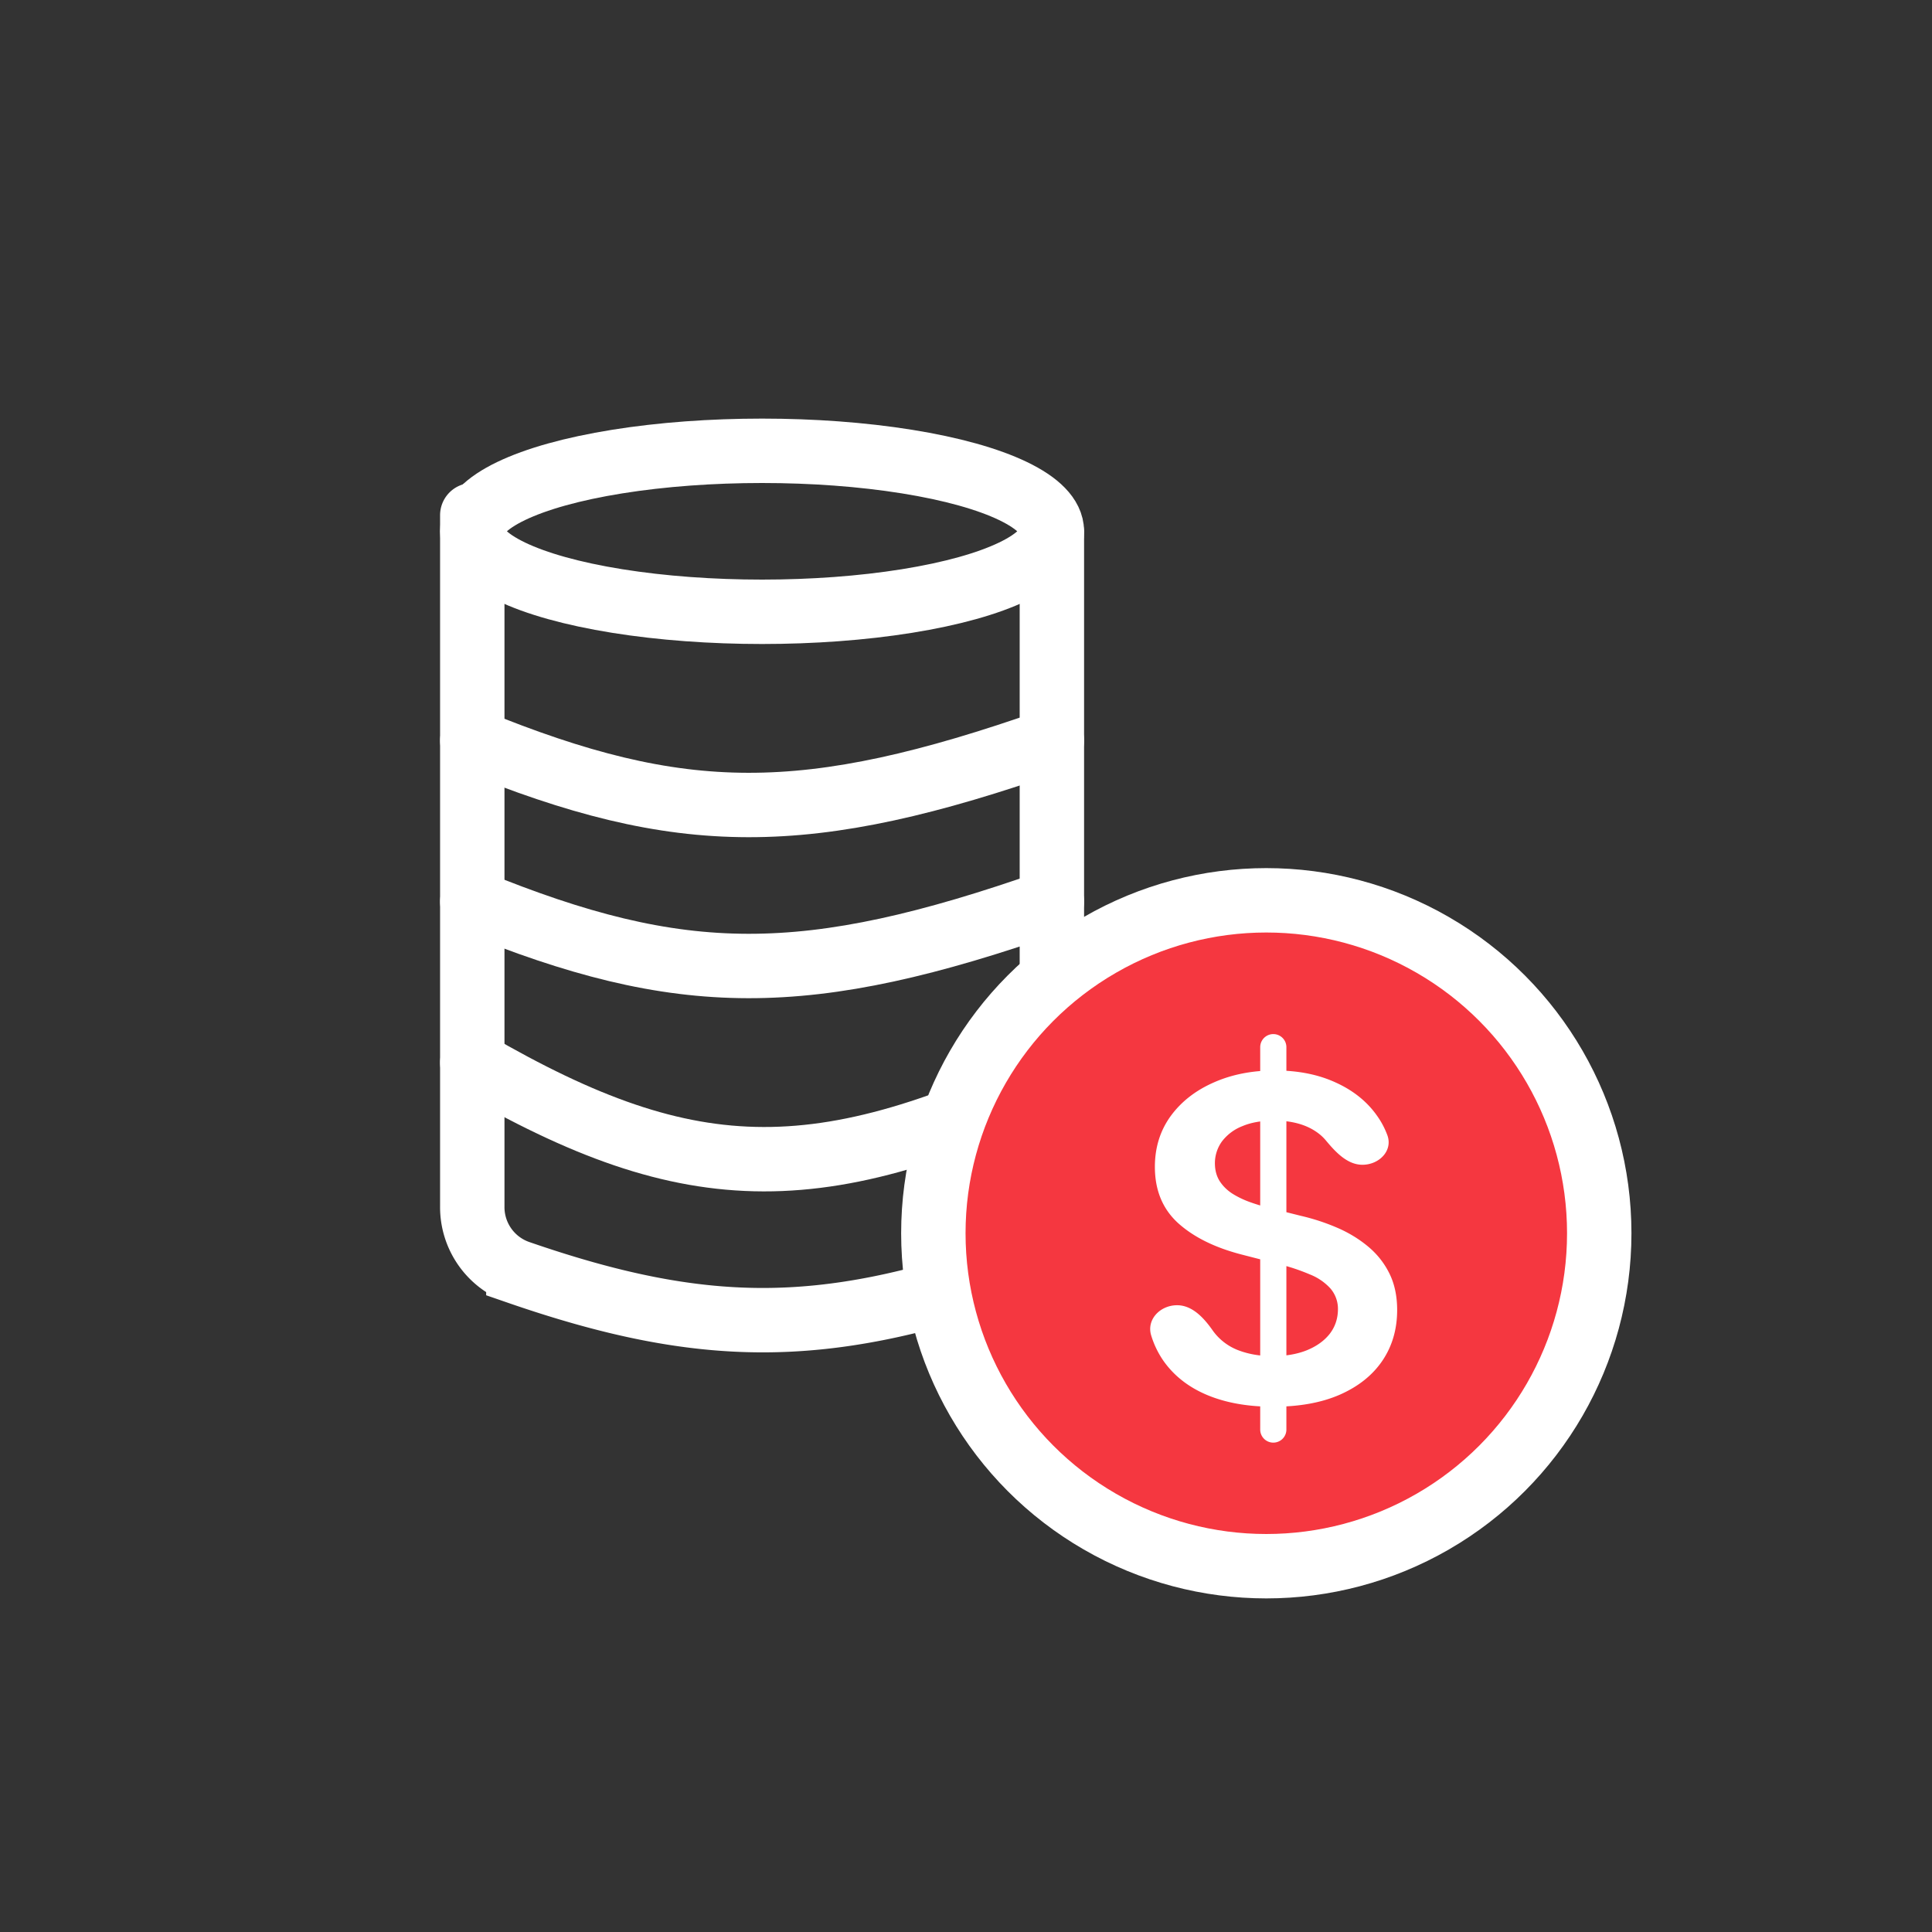<svg width="60" height="60" viewBox="0 0 60 60" fill="none" xmlns="http://www.w3.org/2000/svg"><rect x="0" y="0" width="60" height="60" fill="#333333" stroke="none"/><path d="M32.667 16.532V37.48c0 .912-.562 1.735-1.424 2.035-5.704 1.988-9.44 1.97-15.145-.002a2.147 2.147 0 0 1-1.431-2.039V16" stroke="#fff" stroke-width="2" stroke-linecap="round"/><ellipse cx="23.667" cy="16.5" rx="9" ry="2.5" stroke="#fff" stroke-width="2"/><path d="M14.667 33c6.852 3.975 10.932 4.025 19 0m-19-10c6.491 2.65 10.356 2.683 18 0m-18 5c6.491 2.65 10.356 2.683 18 0" stroke="#fff" stroke-width="2" stroke-linecap="round"/><circle cx="39.326" cy="38.3" r="10.34" fill="#F53740" stroke="#fff" stroke-width="2"/><path d="M39.544 44.802a.406.406 0 0 1-.407-.406V32.521a.406.406 0 1 1 .813 0v11.875a.406.406 0 0 1-.406.406Zm2.768-8.629c-.472 0-.835-.395-1.137-.757a1.418 1.418 0 0 0-.278-.254c-.34-.24-.783-.361-1.328-.361-.384 0-.712.057-.987.173a1.46 1.46 0 0 0-.63.47 1.15 1.15 0 0 0-.222.68c0 .211.048.395.144.55.099.155.232.288.401.397.169.105.355.195.56.267.205.073.411.134.62.184l.951.238c.383.089.752.21 1.105.361.357.152.676.344.957.575.284.232.509.51.674.838.165.327.248.71.248 1.15 0 .595-.152 1.118-.456 1.57-.304.45-.743.802-1.318 1.056-.572.252-1.264.377-2.077.377-.79 0-1.475-.122-2.057-.367-.578-.244-1.03-.6-1.358-1.07a2.819 2.819 0 0 1-.372-.774c-.154-.499.28-.941.803-.941.48 0 .843.405 1.118.8a1.732 1.732 0 0 0 .81.608c.31.115.658.173 1.041.173.4 0 .75-.06 1.05-.178.305-.123.543-.291.715-.506.171-.218.259-.472.262-.763a.97.97 0 0 0-.233-.654 1.708 1.708 0 0 0-.64-.437 6.173 6.173 0 0 0-.95-.317l-1.156-.297c-.836-.215-1.496-.54-1.982-.977-.483-.439-.724-1.022-.724-1.75 0-.597.162-1.12.486-1.57.327-.45.772-.798 1.333-1.046.562-.251 1.198-.377 1.908-.377.72 0 1.352.126 1.894.377.545.248.973.593 1.283 1.036.133.187.237.386.315.596.179.485-.257.92-.773.92Z" fill="#fff"/></svg>